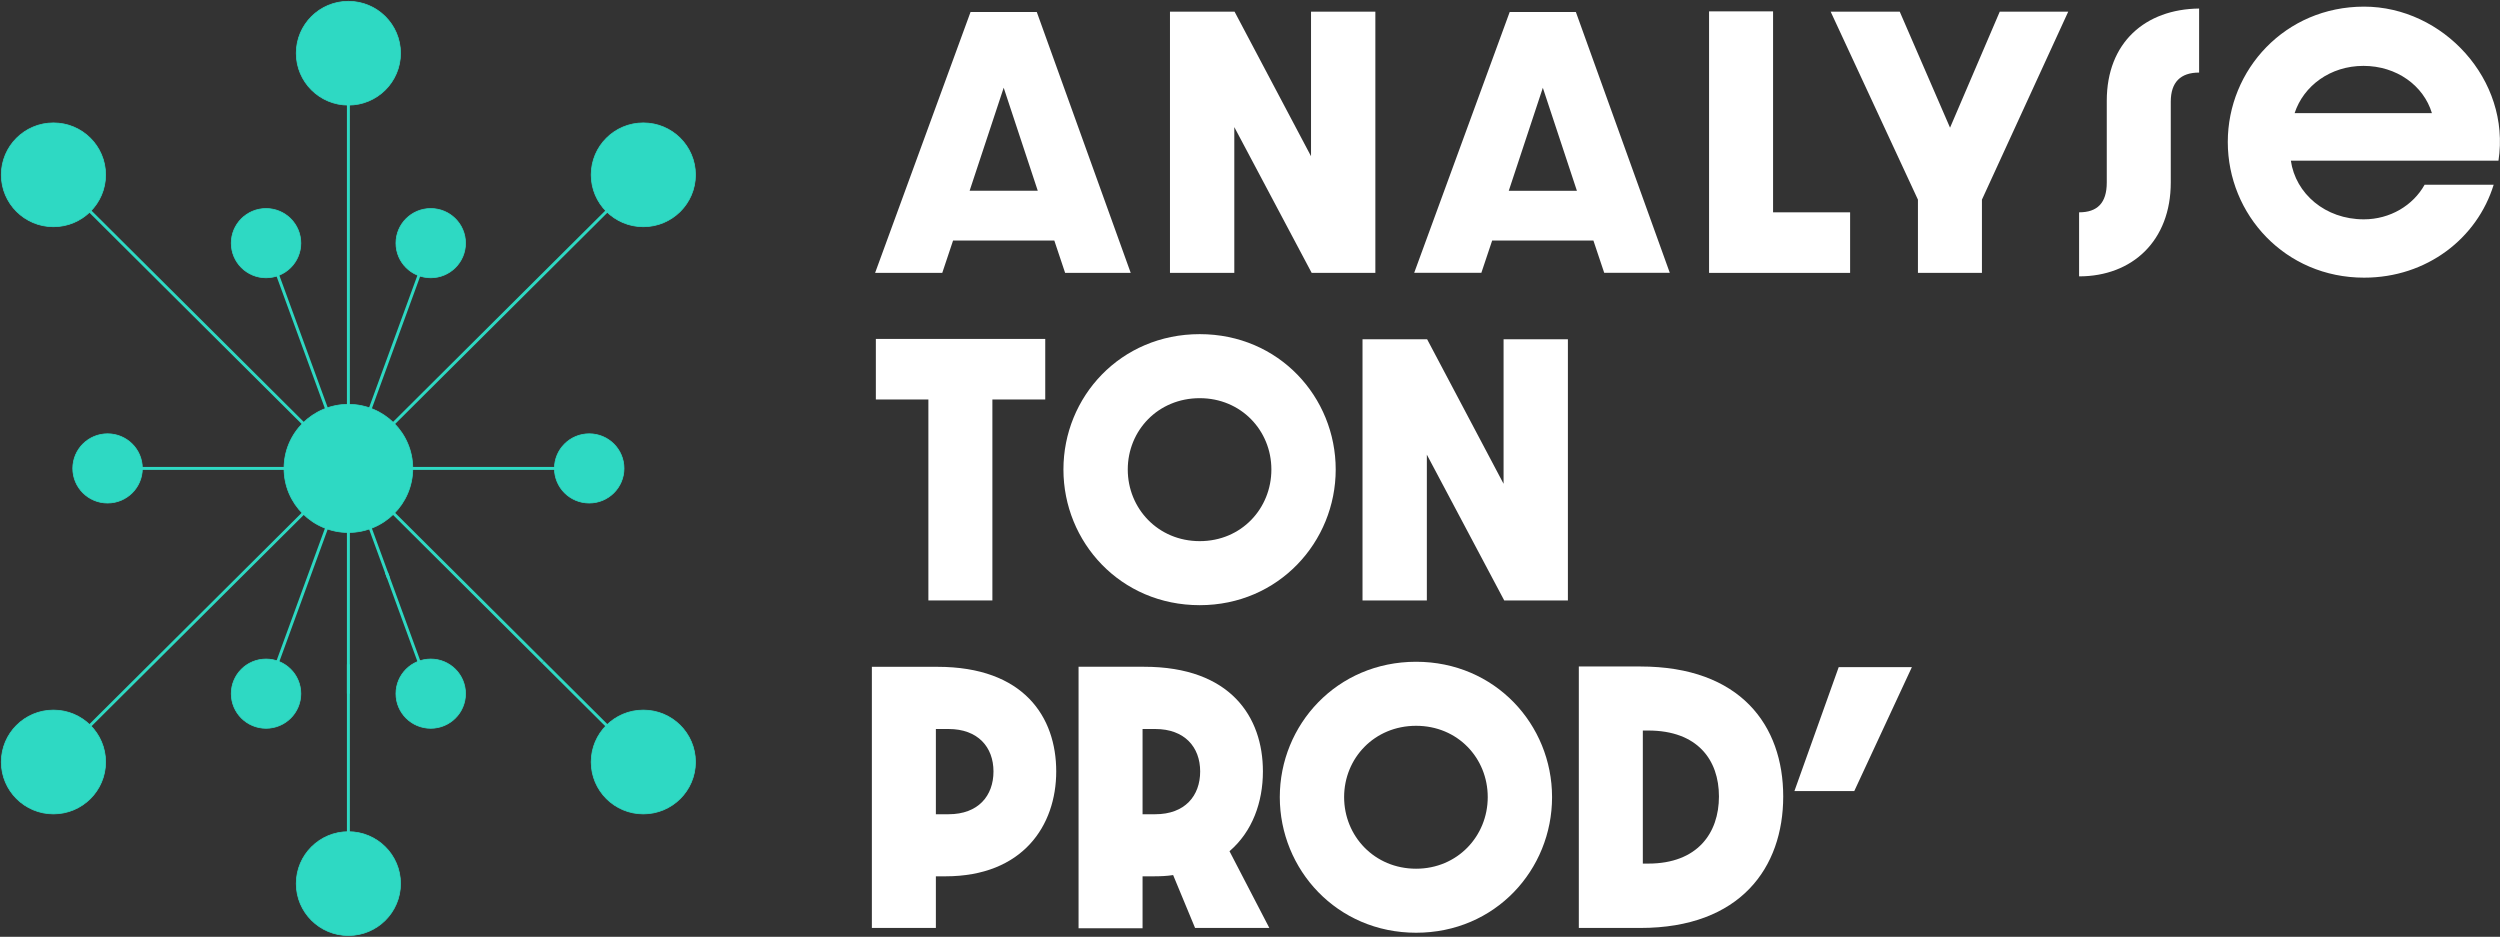 <?xml version="1.0" encoding="UTF-8"?> <svg xmlns="http://www.w3.org/2000/svg" width="459" height="172" viewBox="0 0 459 172" fill="none"><rect x="0" y="0" width="459" height="172" fill="#333333" stroke="none"/><g clip-path="url(#clip0_118_6267)"><path d="M63.966 127.358V86" stroke="#2ED9C3" stroke-width="0.542" stroke-miterlimit="10"></path><path d="M63.966 162.229V121.979" stroke="#2ED9C3" stroke-width="0.542" stroke-miterlimit="10"></path><path d="M19.751 86H63.966" stroke="#2ED9C3" stroke-width="0.542" stroke-miterlimit="10"></path><path d="M108.18 86H63.966" stroke="#2ED9C3" stroke-width="0.542" stroke-miterlimit="10"></path><path d="M63.966 9.771V86" stroke="#2ED9C3" stroke-width="0.542" stroke-miterlimit="10"></path><path d="M79.085 44.642L63.966 86" stroke="#2ED9C3" stroke-width="0.542" stroke-miterlimit="10"></path><path d="M9.815 32.097L63.966 86" stroke="#2ED9C3" stroke-width="0.542" stroke-miterlimit="10"></path><path d="M118.116 32.097L63.966 86" stroke="#2ED9C3" stroke-width="0.542" stroke-miterlimit="10"></path><path d="M48.847 127.358L63.966 86" stroke="#2ED9C3" stroke-width="0.542" stroke-miterlimit="10"></path><path d="M9.815 139.903L63.966 86" stroke="#2ED9C3" stroke-width="0.542" stroke-miterlimit="10"></path><path d="M63.966 86L48.837 44.642" stroke="#2ED9C3" stroke-width="0.542" stroke-miterlimit="10"></path><path d="M118.116 139.903L99.658 121.53" stroke="#2ED9C3" stroke-width="0.542" stroke-miterlimit="10"></path><path d="M99.658 121.53L63.966 86" stroke="#2ED9C3" stroke-width="0.542" stroke-miterlimit="10"></path><path d="M71.325 106.12L63.966 86" stroke="#2ED9C3" stroke-width="0.542" stroke-miterlimit="10"></path><path d="M79.085 127.358L70.934 105.052" stroke="#2ED9C3" stroke-width="0.542" stroke-miterlimit="10"></path><path d="M63.965 97.767C70.493 97.767 75.786 92.499 75.786 86C75.786 79.501 70.493 74.233 63.965 74.233C57.437 74.233 52.145 79.501 52.145 86C52.145 92.499 57.437 97.767 63.965 97.767Z" fill="#2ED9C3" stroke="#2ED9C3" stroke-width="0.133" stroke-miterlimit="10"></path><path d="M63.965 171.761C69.254 171.761 73.54 167.493 73.54 162.229C73.54 156.965 69.254 152.698 63.965 152.698C58.677 152.698 54.391 156.965 54.391 162.229C54.391 167.493 58.677 171.761 63.965 171.761Z" fill="#2ED9C3" stroke="#2ED9C3" stroke-width="0.136" stroke-miterlimit="10"></path><path d="M19.751 92.357C23.278 92.357 26.137 89.511 26.137 86C26.137 82.489 23.278 79.643 19.751 79.643C16.224 79.643 13.364 82.489 13.364 86C13.364 89.511 16.224 92.357 19.751 92.357Z" fill="#2ED9C3" stroke="#2ED9C3" stroke-width="0.136" stroke-miterlimit="10"></path><path d="M108.181 92.357C111.708 92.357 114.567 89.511 114.567 86C114.567 82.489 111.708 79.643 108.181 79.643C104.653 79.643 101.794 82.489 101.794 86C101.794 89.511 104.653 92.357 108.181 92.357Z" fill="#2ED9C3" stroke="#2ED9C3" stroke-width="0.136" stroke-miterlimit="10"></path><path d="M63.965 19.302C69.254 19.302 73.54 15.035 73.54 9.771C73.54 4.507 69.254 0.24 63.965 0.24C58.677 0.24 54.391 4.507 54.391 9.771C54.391 15.035 58.677 19.302 63.965 19.302Z" fill="#2ED9C3" stroke="#2ED9C3" stroke-width="0.136" stroke-miterlimit="10"></path><path d="M79.085 133.716C82.612 133.716 85.471 130.869 85.471 127.358C85.471 123.847 82.612 121.001 79.085 121.001C75.558 121.001 72.698 123.847 72.698 127.358C72.698 130.869 75.558 133.716 79.085 133.716Z" fill="#2ED9C3" stroke="#2ED9C3" stroke-width="0.136" stroke-miterlimit="10"></path><path d="M79.085 50.999C82.612 50.999 85.471 48.153 85.471 44.642C85.471 41.131 82.612 38.284 79.085 38.284C75.558 38.284 72.698 41.131 72.698 44.642C72.698 48.153 75.558 50.999 79.085 50.999Z" fill="#2ED9C3" stroke="#2ED9C3" stroke-width="0.136" stroke-miterlimit="10"></path><path d="M9.815 41.628C15.103 41.628 19.39 37.361 19.39 32.097C19.39 26.833 15.103 22.565 9.815 22.565C4.527 22.565 0.24 26.833 0.24 32.097C0.24 37.361 4.527 41.628 9.815 41.628Z" fill="#2ED9C3" stroke="#2ED9C3" stroke-width="0.136" stroke-miterlimit="10"></path><path d="M118.116 41.628C123.404 41.628 127.691 37.361 127.691 32.097C127.691 26.833 123.404 22.565 118.116 22.565C112.828 22.565 108.541 26.833 108.541 32.097C108.541 37.361 112.828 41.628 118.116 41.628Z" fill="#2ED9C3" stroke="#2ED9C3" stroke-width="0.136" stroke-miterlimit="10"></path><path d="M48.846 133.716C52.374 133.716 55.233 130.869 55.233 127.358C55.233 123.847 52.374 121.001 48.846 121.001C45.319 121.001 42.46 123.847 42.46 127.358C42.46 130.869 45.319 133.716 48.846 133.716Z" fill="#2ED9C3" stroke="#2ED9C3" stroke-width="0.136" stroke-miterlimit="10"></path><path d="M9.815 149.435C15.103 149.435 19.39 145.167 19.39 139.903C19.39 134.64 15.103 130.372 9.815 130.372C4.527 130.372 0.24 134.64 0.24 139.903C0.24 145.167 4.527 149.435 9.815 149.435Z" fill="#2ED9C3" stroke="#2ED9C3" stroke-width="0.136" stroke-miterlimit="10"></path><path d="M118.116 149.435C123.404 149.435 127.691 145.167 127.691 139.903C127.691 134.64 123.404 130.372 118.116 130.372C112.828 130.372 108.541 134.64 108.541 139.903C108.541 145.167 112.828 149.435 118.116 149.435Z" fill="#2ED9C3" stroke="#2ED9C3" stroke-width="0.136" stroke-miterlimit="10"></path><path d="M48.846 50.999C52.374 50.999 55.233 48.153 55.233 44.642C55.233 41.131 52.374 38.284 48.846 38.284C45.319 38.284 42.46 41.131 42.46 44.642C42.46 48.153 45.319 50.999 48.846 50.999Z" fill="#2ED9C3" stroke="#2ED9C3" stroke-width="0.136" stroke-miterlimit="10"></path><path d="M193.572 44.163H174.984L172.999 50.101H160.667L178.192 2.206H190.354L207.599 50.101H195.557L193.572 44.163ZM190.534 35.021L184.278 16.108L178.022 35.021H190.534Z" fill="white"></path><path d="M214.797 2.146H226.668L240.704 28.683V2.146H252.515V50.101H240.824L226.618 23.334V50.101H214.807V2.146H214.797Z" fill="white"></path><path d="M289.341 2.206H277.179L259.644 50.091H271.976L273.961 44.163H292.549L294.534 50.091H306.575L289.331 2.206H289.341ZM277.009 35.031L283.265 16.118L289.521 35.031H277.009Z" fill="white"></path><path d="M313.784 2.086H325.535V38.983H339.681V50.101H313.784V2.086Z" fill="white"></path><path d="M352.133 36.657L336.111 2.146H348.794L358.028 23.444L367.152 2.146H379.724L363.883 36.657V50.101H352.133V36.657Z" fill="white"></path><path d="M381.72 38.983C385.048 38.983 386.803 37.296 386.803 33.514V18.503C386.803 7.795 393.881 1.687 403.757 1.567V13.324C400.368 13.324 398.553 15.07 398.553 18.673V33.514C398.553 44.163 391.535 50.74 381.72 50.74V38.983Z" fill="white"></path><path d="M409.021 26.068C409.021 12.795 419.548 1.218 434.045 1.218C448.543 1.218 460.995 14.661 458.719 29.502H420.601C421.473 35.56 426.917 40.27 433.985 40.27C438.838 40.27 443.049 37.705 445.154 33.923H457.837C454.799 43.763 445.565 50.979 434.045 50.979C419.548 50.979 409.021 39.402 409.021 26.068ZM446.498 20.769C444.974 15.709 440.011 12.096 433.925 12.096C427.839 12.096 422.937 15.759 421.292 20.769H446.488H446.498Z" fill="white"></path><path d="M170.452 73.345H160.807V62.227H191.907V73.345H182.202V110.242H170.452V73.345Z" fill="white"></path><path d="M220.271 111.11C205.713 111.11 195.246 99.533 195.246 86.2C195.246 72.866 205.713 61.349 220.271 61.349C234.829 61.349 245.236 72.926 245.236 86.2C245.236 99.473 234.769 111.11 220.271 111.11ZM220.271 73.105C212.611 73.105 207.057 79.044 207.057 86.2C207.057 93.355 212.611 99.353 220.271 99.353C227.931 99.353 233.425 93.355 233.425 86.2C233.425 79.044 227.871 73.105 220.271 73.105Z" fill="white"></path><path d="M250.148 62.287H262.019L276.056 88.824V62.287H287.866V110.242H276.176L261.969 83.475V110.242H250.158V62.287H250.148Z" fill="white"></path><path d="M160.075 122.428H172.116C188.018 122.428 193.923 131.68 193.923 141.63C193.923 151.58 187.787 160.892 173.58 160.892H171.826V170.373H160.075V122.418V122.428ZM174.162 149.494C179.596 149.494 182.403 146.121 182.403 141.64C182.403 137.159 179.536 133.845 174.162 133.845H171.826V149.504H174.162V149.494Z" fill="white"></path><path d="M219.419 170.383L215.388 160.662C214.276 160.842 213.052 160.892 211.759 160.892H209.774V170.433H198.023V122.418H210.065C225.966 122.418 231.871 131.67 231.871 141.62C231.871 147.269 229.946 152.678 225.735 156.281L233.044 170.363H219.419V170.383ZM212.11 149.494C217.544 149.494 220.351 146.121 220.351 141.64C220.351 137.159 217.484 133.845 212.11 133.845H209.774V149.504H212.11V149.494Z" fill="white"></path><path d="M259.995 121.5C245.437 121.5 234.97 133.077 234.97 146.351C234.97 159.624 245.437 171.251 259.995 171.251C274.552 171.251 284.959 159.674 284.959 146.351C284.959 133.027 274.492 121.5 259.995 121.5ZM259.995 159.495C252.335 159.495 246.78 153.497 246.78 146.351C246.78 139.205 252.335 133.257 259.995 133.257C267.654 133.257 273.149 139.195 273.149 146.351C273.149 153.506 267.594 159.495 259.995 159.495Z" fill="white"></path><path d="M301.151 122.368H289.872V170.373H301.151C319.569 170.373 327.399 159.265 327.399 146.231C327.399 133.197 319.569 122.368 301.151 122.368ZM302.615 158.556H301.623V134.125H302.615C311.679 134.125 315.599 139.534 315.599 146.231C315.599 152.928 311.679 158.556 302.615 158.556Z" fill="white"></path><path d="M337.575 122.488H351.02L340.443 145.243H329.454L337.585 122.488H337.575Z" fill="white"></path></g><defs><clipPath id="clip0_118_6267"><rect width="459" height="172" fill="white"></rect></clipPath></defs></svg> 